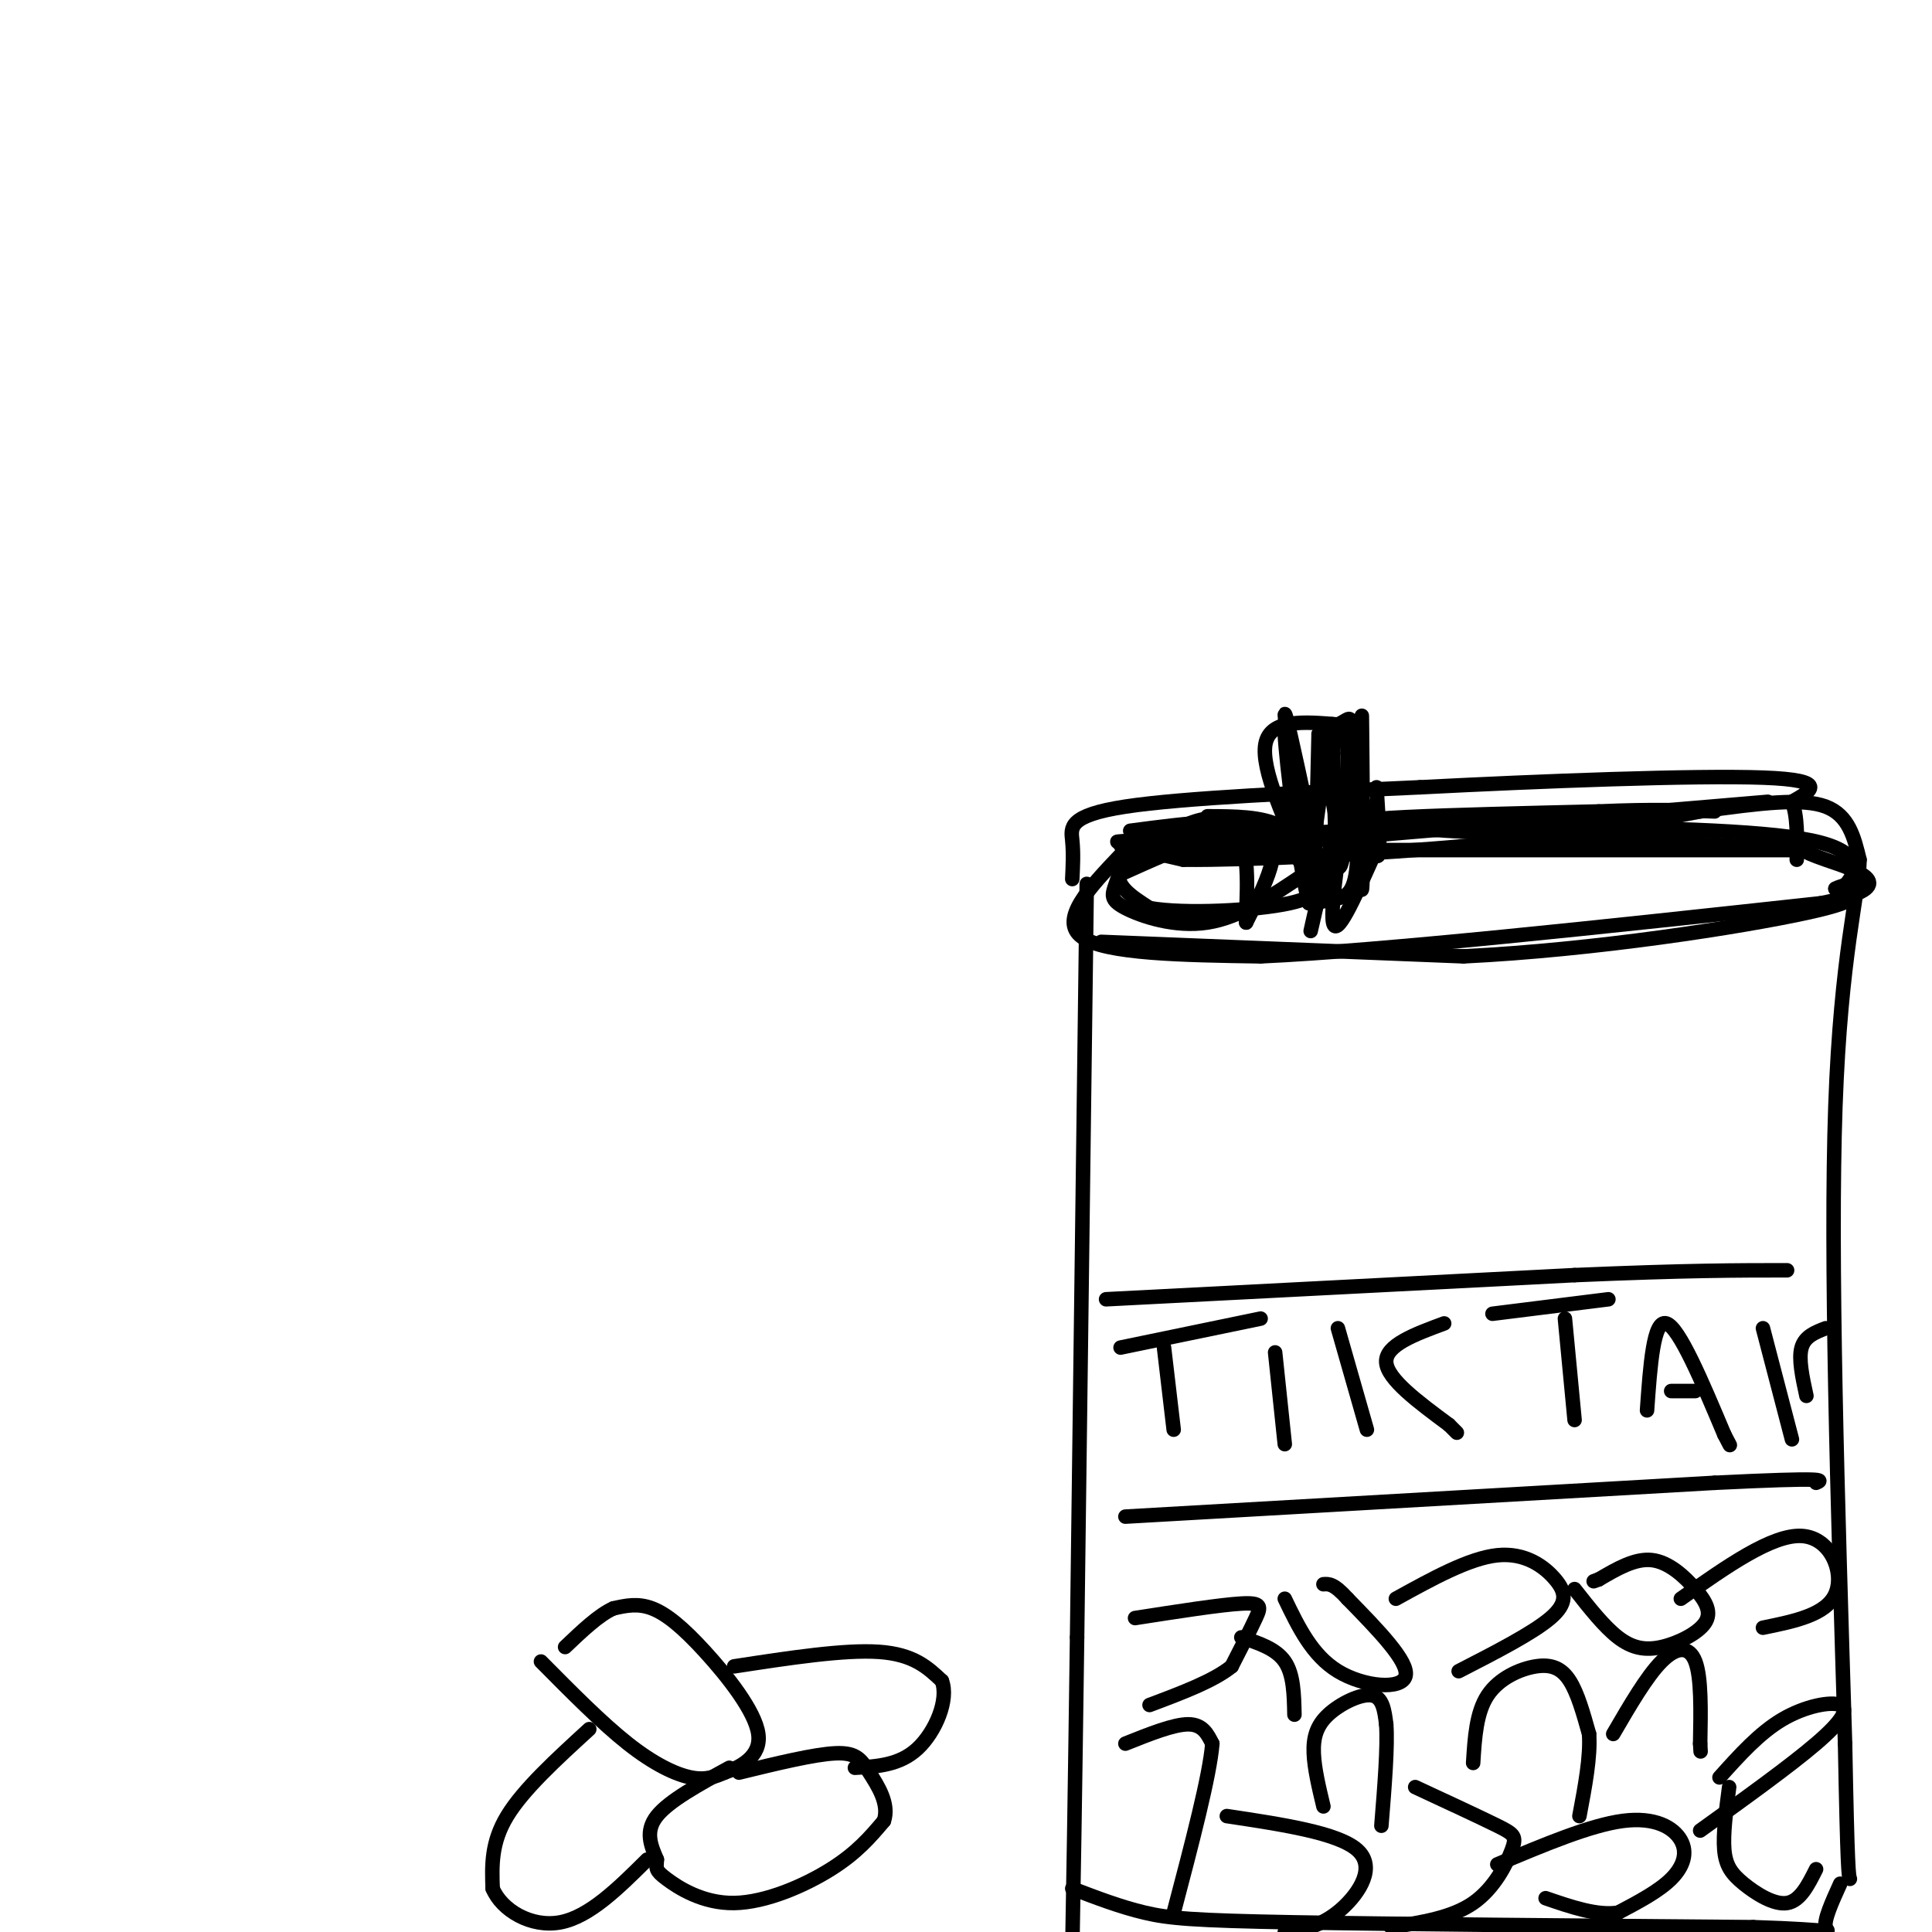 <svg viewBox='0 0 400 400' version='1.1' xmlns='http://www.w3.org/2000/svg' xmlns:xlink='http://www.w3.org/1999/xlink'><g fill='none' stroke='#000000' stroke-width='3' stroke-linecap='round' stroke-linejoin='round'><path d='M225,183c0.000,0.000 -2.000,156.000 -2,156'/><path d='M223,339c-0.500,36.833 -0.750,50.917 -1,65'/><path d='M232,175c0.000,0.000 13.000,3.000 13,3'/><path d='M245,178c13.267,0.111 39.933,-1.111 60,-3c20.067,-1.889 33.533,-4.444 47,-7'/><path d='M352,168c12.778,-1.800 21.222,-2.800 26,-1c4.778,1.800 5.889,6.400 7,11'/><path d='M385,178c-0.111,7.178 -3.889,19.622 -5,51c-1.111,31.378 0.444,81.689 2,132'/><path d='M382,361c0.500,26.667 0.750,27.333 1,28'/><path d='M222,391c5.000,1.911 10.000,3.822 15,5c5.000,1.178 10.000,1.622 31,2c21.000,0.378 58.000,0.689 95,1'/><path d='M363,399c17.978,0.556 15.422,1.444 15,0c-0.422,-1.444 1.289,-5.222 3,-9'/><path d='M232,177c-6.417,6.750 -12.833,13.500 -8,17c4.833,3.500 20.917,3.750 37,4'/><path d='M261,198c25.500,-1.167 70.750,-6.083 116,-11'/><path d='M377,187c18.489,-3.578 6.711,-7.022 1,-9c-5.711,-1.978 -5.356,-2.489 -5,-3'/><path d='M222,182c0.133,-2.689 0.267,-5.378 0,-8c-0.267,-2.622 -0.933,-5.178 11,-7c11.933,-1.822 36.467,-2.911 61,-4'/><path d='M294,163c25.000,-1.289 57.000,-2.511 71,-2c14.000,0.511 10.000,2.756 6,5'/><path d='M371,166c1.167,2.833 1.083,7.417 1,12'/><path d='M366,166c0.000,0.000 -118.000,10.000 -118,10'/><path d='M248,176c-21.167,1.833 -15.083,1.417 -9,1'/><path d='M234,172c12.000,-1.583 24.000,-3.167 28,0c4.000,3.167 0.000,11.083 -4,19'/><path d='M258,191c-0.267,-0.733 1.067,-12.067 -1,-17c-2.067,-4.933 -7.533,-3.467 -13,-2'/><path d='M244,172c-3.830,-0.056 -6.905,0.806 -9,3c-2.095,2.194 -3.211,5.722 -4,8c-0.789,2.278 -1.251,3.306 2,5c3.251,1.694 10.215,4.056 17,3c6.785,-1.056 13.393,-5.528 20,-10'/><path d='M270,181c0.651,-3.694 -7.722,-7.928 -13,-10c-5.278,-2.072 -7.459,-1.981 -12,0c-4.541,1.981 -11.440,5.852 -13,9c-1.560,3.148 2.220,5.574 6,8'/><path d='M238,188c7.129,1.298 21.952,0.544 29,-1c7.048,-1.544 6.321,-3.877 5,-7c-1.321,-3.123 -3.234,-7.035 -7,-9c-3.766,-1.965 -9.383,-1.982 -15,-2'/><path d='M271,181c-5.000,-10.917 -10.000,-21.833 -9,-27c1.000,-5.167 8.000,-4.583 15,-4'/><path d='M277,150c2.895,-1.330 2.632,-2.656 3,3c0.368,5.656 1.368,18.292 1,25c-0.368,6.708 -2.105,7.488 -4,8c-1.895,0.512 -3.947,0.756 -6,1'/><path d='M271,187c-2.222,-8.378 -4.778,-29.822 -5,-35c-0.222,-5.178 1.889,5.911 4,17'/><path d='M270,169c1.022,6.333 1.578,13.667 2,11c0.422,-2.667 0.711,-15.333 1,-28'/><path d='M273,152c1.222,1.867 3.778,20.533 5,24c1.222,3.467 1.111,-8.267 1,-20'/><path d='M279,156c-0.111,-4.844 -0.889,-6.956 0,-3c0.889,3.956 3.444,13.978 6,24'/><path d='M285,177c1.000,1.667 0.500,-6.167 0,-14'/><path d='M229,269c0.000,0.000 97.000,-5.000 97,-5'/><path d='M326,264c23.500,-1.000 33.750,-1.000 44,-1'/><path d='M233,314c0.000,0.000 122.000,-7.000 122,-7'/><path d='M355,307c23.833,-1.167 22.417,-0.583 21,0'/><path d='M241,279c0.000,0.000 2.000,17.000 2,17'/><path d='M232,279c0.000,0.000 29.000,-6.000 29,-6'/><path d='M264,280c0.000,0.000 2.000,19.000 2,19'/><path d='M277,275c0.000,0.000 6.000,21.000 6,21'/><path d='M299,274c-6.083,2.250 -12.167,4.500 -12,8c0.167,3.500 6.583,8.250 13,13'/><path d='M300,295c2.333,2.333 1.667,1.667 1,1'/><path d='M324,273c0.000,0.000 2.000,21.000 2,21'/><path d='M309,272c0.000,0.000 24.000,-3.000 24,-3'/><path d='M341,292c0.667,-9.417 1.333,-18.833 4,-18c2.667,0.833 7.333,11.917 12,23'/><path d='M357,297c2.000,3.833 1.000,1.917 0,0'/><path d='M346,288c0.000,0.000 5.000,0.000 5,0'/><path d='M365,275c0.000,0.000 6.000,23.000 6,23'/><path d='M378,275c-2.167,0.833 -4.333,1.667 -5,4c-0.667,2.333 0.167,6.167 1,10'/><path d='M233,361c5.000,-2.000 10.000,-4.000 13,-4c3.000,0.000 4.000,2.000 5,4'/><path d='M251,361c-0.500,6.500 -4.250,20.750 -8,35'/><path d='M254,376c11.511,1.733 23.022,3.467 27,7c3.978,3.533 0.422,8.867 -3,12c-3.422,3.133 -6.711,4.067 -10,5'/><path d='M268,400c-2.000,0.833 -2.000,0.417 -2,0'/><path d='M274,374c-0.935,-3.899 -1.869,-7.798 -2,-11c-0.131,-3.202 0.542,-5.708 3,-8c2.458,-2.292 6.702,-4.369 9,-4c2.298,0.369 2.649,3.185 3,6'/><path d='M287,357c0.333,4.500 -0.333,12.750 -1,21'/><path d='M293,370c6.708,3.113 13.417,6.226 17,8c3.583,1.774 4.042,2.208 3,5c-1.042,2.792 -3.583,7.940 -8,11c-4.417,3.060 -10.708,4.030 -17,5'/><path d='M305,365c0.321,-5.214 0.643,-10.429 3,-14c2.357,-3.571 6.750,-5.500 10,-6c3.250,-0.500 5.357,0.429 7,3c1.643,2.571 2.821,6.786 4,11'/><path d='M329,359c0.333,4.667 -0.833,10.833 -2,17'/><path d='M334,359c3.467,-5.956 6.933,-11.911 10,-15c3.067,-3.089 5.733,-3.311 7,0c1.267,3.311 1.133,10.156 1,17'/><path d='M352,361c0.167,2.833 0.083,1.417 0,0'/><path d='M310,386c9.637,-4.060 19.274,-8.119 26,-9c6.726,-0.881 10.542,1.417 12,4c1.458,2.583 0.560,5.452 -2,8c-2.560,2.548 -6.780,4.774 -11,7'/><path d='M335,396c-4.333,0.667 -9.667,-1.167 -15,-3'/><path d='M356,368c4.131,-4.601 8.262,-9.202 13,-12c4.738,-2.798 10.083,-3.792 12,-3c1.917,0.792 0.405,3.369 -5,8c-5.405,4.631 -14.702,11.315 -24,18'/><path d='M358,370c-0.643,4.863 -1.286,9.726 -1,13c0.286,3.274 1.500,4.958 4,7c2.500,2.042 6.286,4.440 9,4c2.714,-0.440 4.357,-3.720 6,-7'/><path d='M235,335c8.844,-1.378 17.689,-2.756 22,-3c4.311,-0.244 4.089,0.644 3,3c-1.089,2.356 -3.044,6.178 -5,10'/><path d='M255,345c-3.667,3.000 -10.333,5.500 -17,8'/><path d='M266,331c2.822,5.867 5.644,11.733 11,15c5.356,3.267 13.244,3.933 14,1c0.756,-2.933 -5.622,-9.467 -12,-16'/><path d='M279,331c-2.833,-3.167 -3.917,-3.083 -5,-3'/><path d='M289,331c7.601,-4.196 15.202,-8.393 21,-9c5.798,-0.607 9.792,2.375 12,5c2.208,2.625 2.631,4.893 -1,8c-3.631,3.107 -11.315,7.054 -19,11'/><path d='M326,329c3.059,3.891 6.119,7.781 9,10c2.881,2.219 5.584,2.766 9,2c3.416,-0.766 7.544,-2.844 9,-5c1.456,-2.156 0.238,-4.388 -2,-7c-2.238,-2.612 -5.497,-5.603 -9,-6c-3.503,-0.397 -7.252,1.802 -11,4'/><path d='M331,327c-1.833,0.667 -0.917,0.333 0,0'/><path d='M348,331c9.444,-6.667 18.889,-13.333 25,-13c6.111,0.333 8.889,7.667 7,12c-1.889,4.333 -8.444,5.667 -15,7'/><path d='M151,366c-6.250,3.417 -12.500,6.833 -15,10c-2.500,3.167 -1.250,6.083 0,9'/><path d='M136,385c-0.112,1.915 -0.391,2.204 2,4c2.391,1.796 7.451,5.099 14,5c6.549,-0.099 14.585,-3.600 20,-7c5.415,-3.400 8.207,-6.700 11,-10'/><path d='M183,377c1.202,-3.524 -1.292,-7.333 -3,-10c-1.708,-2.667 -2.631,-4.190 -7,-4c-4.369,0.190 -12.185,2.095 -20,4'/><path d='M112,344c6.311,6.378 12.622,12.756 18,17c5.378,4.244 9.822,6.356 13,7c3.178,0.644 5.089,-0.178 7,-1'/><path d='M150,367c3.185,-1.080 7.648,-3.279 7,-8c-0.648,-4.721 -6.405,-11.963 -11,-17c-4.595,-5.037 -8.027,-7.868 -11,-9c-2.973,-1.132 -5.486,-0.566 -8,0'/><path d='M127,333c-3.000,1.333 -6.500,4.667 -10,8'/><path d='M122,358c-6.833,6.250 -13.667,12.500 -17,18c-3.333,5.500 -3.167,10.250 -3,15'/><path d='M102,391c1.844,4.467 7.956,8.133 14,7c6.044,-1.133 12.022,-7.067 18,-13'/><path d='M152,345c11.417,-1.750 22.833,-3.500 30,-3c7.167,0.500 10.083,3.250 13,6'/><path d='M195,348c1.489,3.867 -1.289,10.533 -5,14c-3.711,3.467 -8.356,3.733 -13,4'/><path d='M257,339c3.583,1.167 7.167,2.333 9,5c1.833,2.667 1.917,6.833 2,11'/><path d='M228,195c0.000,0.000 75.000,3.000 75,3'/><path d='M303,198c27.178,-1.311 57.622,-6.089 71,-9c13.378,-2.911 9.689,-3.956 6,-5'/><path d='M380,184c1.405,-0.786 1.917,-0.250 3,-2c1.083,-1.750 2.738,-5.786 -8,-8c-10.738,-2.214 -33.869,-2.607 -57,-3'/><path d='M318,171c-22.333,0.000 -49.667,1.500 -77,3'/><path d='M241,174c-13.833,0.500 -9.917,0.250 -6,0'/><path d='M270,174c-2.000,-12.250 -4.000,-24.500 -4,-26c0.000,-1.500 2.000,7.750 4,17'/><path d='M270,165c0.619,7.667 0.167,18.333 1,15c0.833,-3.333 2.952,-20.667 4,-27c1.048,-6.333 1.024,-1.667 1,3'/><path d='M276,156c0.244,6.200 0.356,20.200 1,23c0.644,2.800 1.822,-5.600 3,-14'/><path d='M280,165c0.917,4.083 1.708,21.292 2,19c0.292,-2.292 0.083,-24.083 0,-32c-0.083,-7.917 -0.042,-1.958 0,4'/><path d='M282,156c-0.500,3.333 -1.750,9.667 -3,16'/><path d='M284,178c-3.667,8.167 -7.333,16.333 -8,13c-0.667,-3.333 1.667,-18.167 4,-33'/><path d='M280,158c-1.244,2.378 -6.356,24.822 -8,32c-1.644,7.178 0.178,-0.911 2,-9'/><path d='M274,181c-2.119,-2.893 -8.417,-5.625 -13,-7c-4.583,-1.375 -7.452,-1.393 -12,0c-4.548,1.393 -10.774,4.196 -17,7'/><path d='M287,176c0.000,0.000 85.000,0.000 85,0'/><path d='M372,176c-7.889,-0.978 -70.111,-3.422 -86,-5c-15.889,-1.578 14.556,-2.289 45,-3'/><path d='M331,168c11.500,-0.500 17.750,-0.250 24,0'/><path d='M246,171c0.000,0.000 -1.000,0.000 -1,0'/></g>
</svg>
